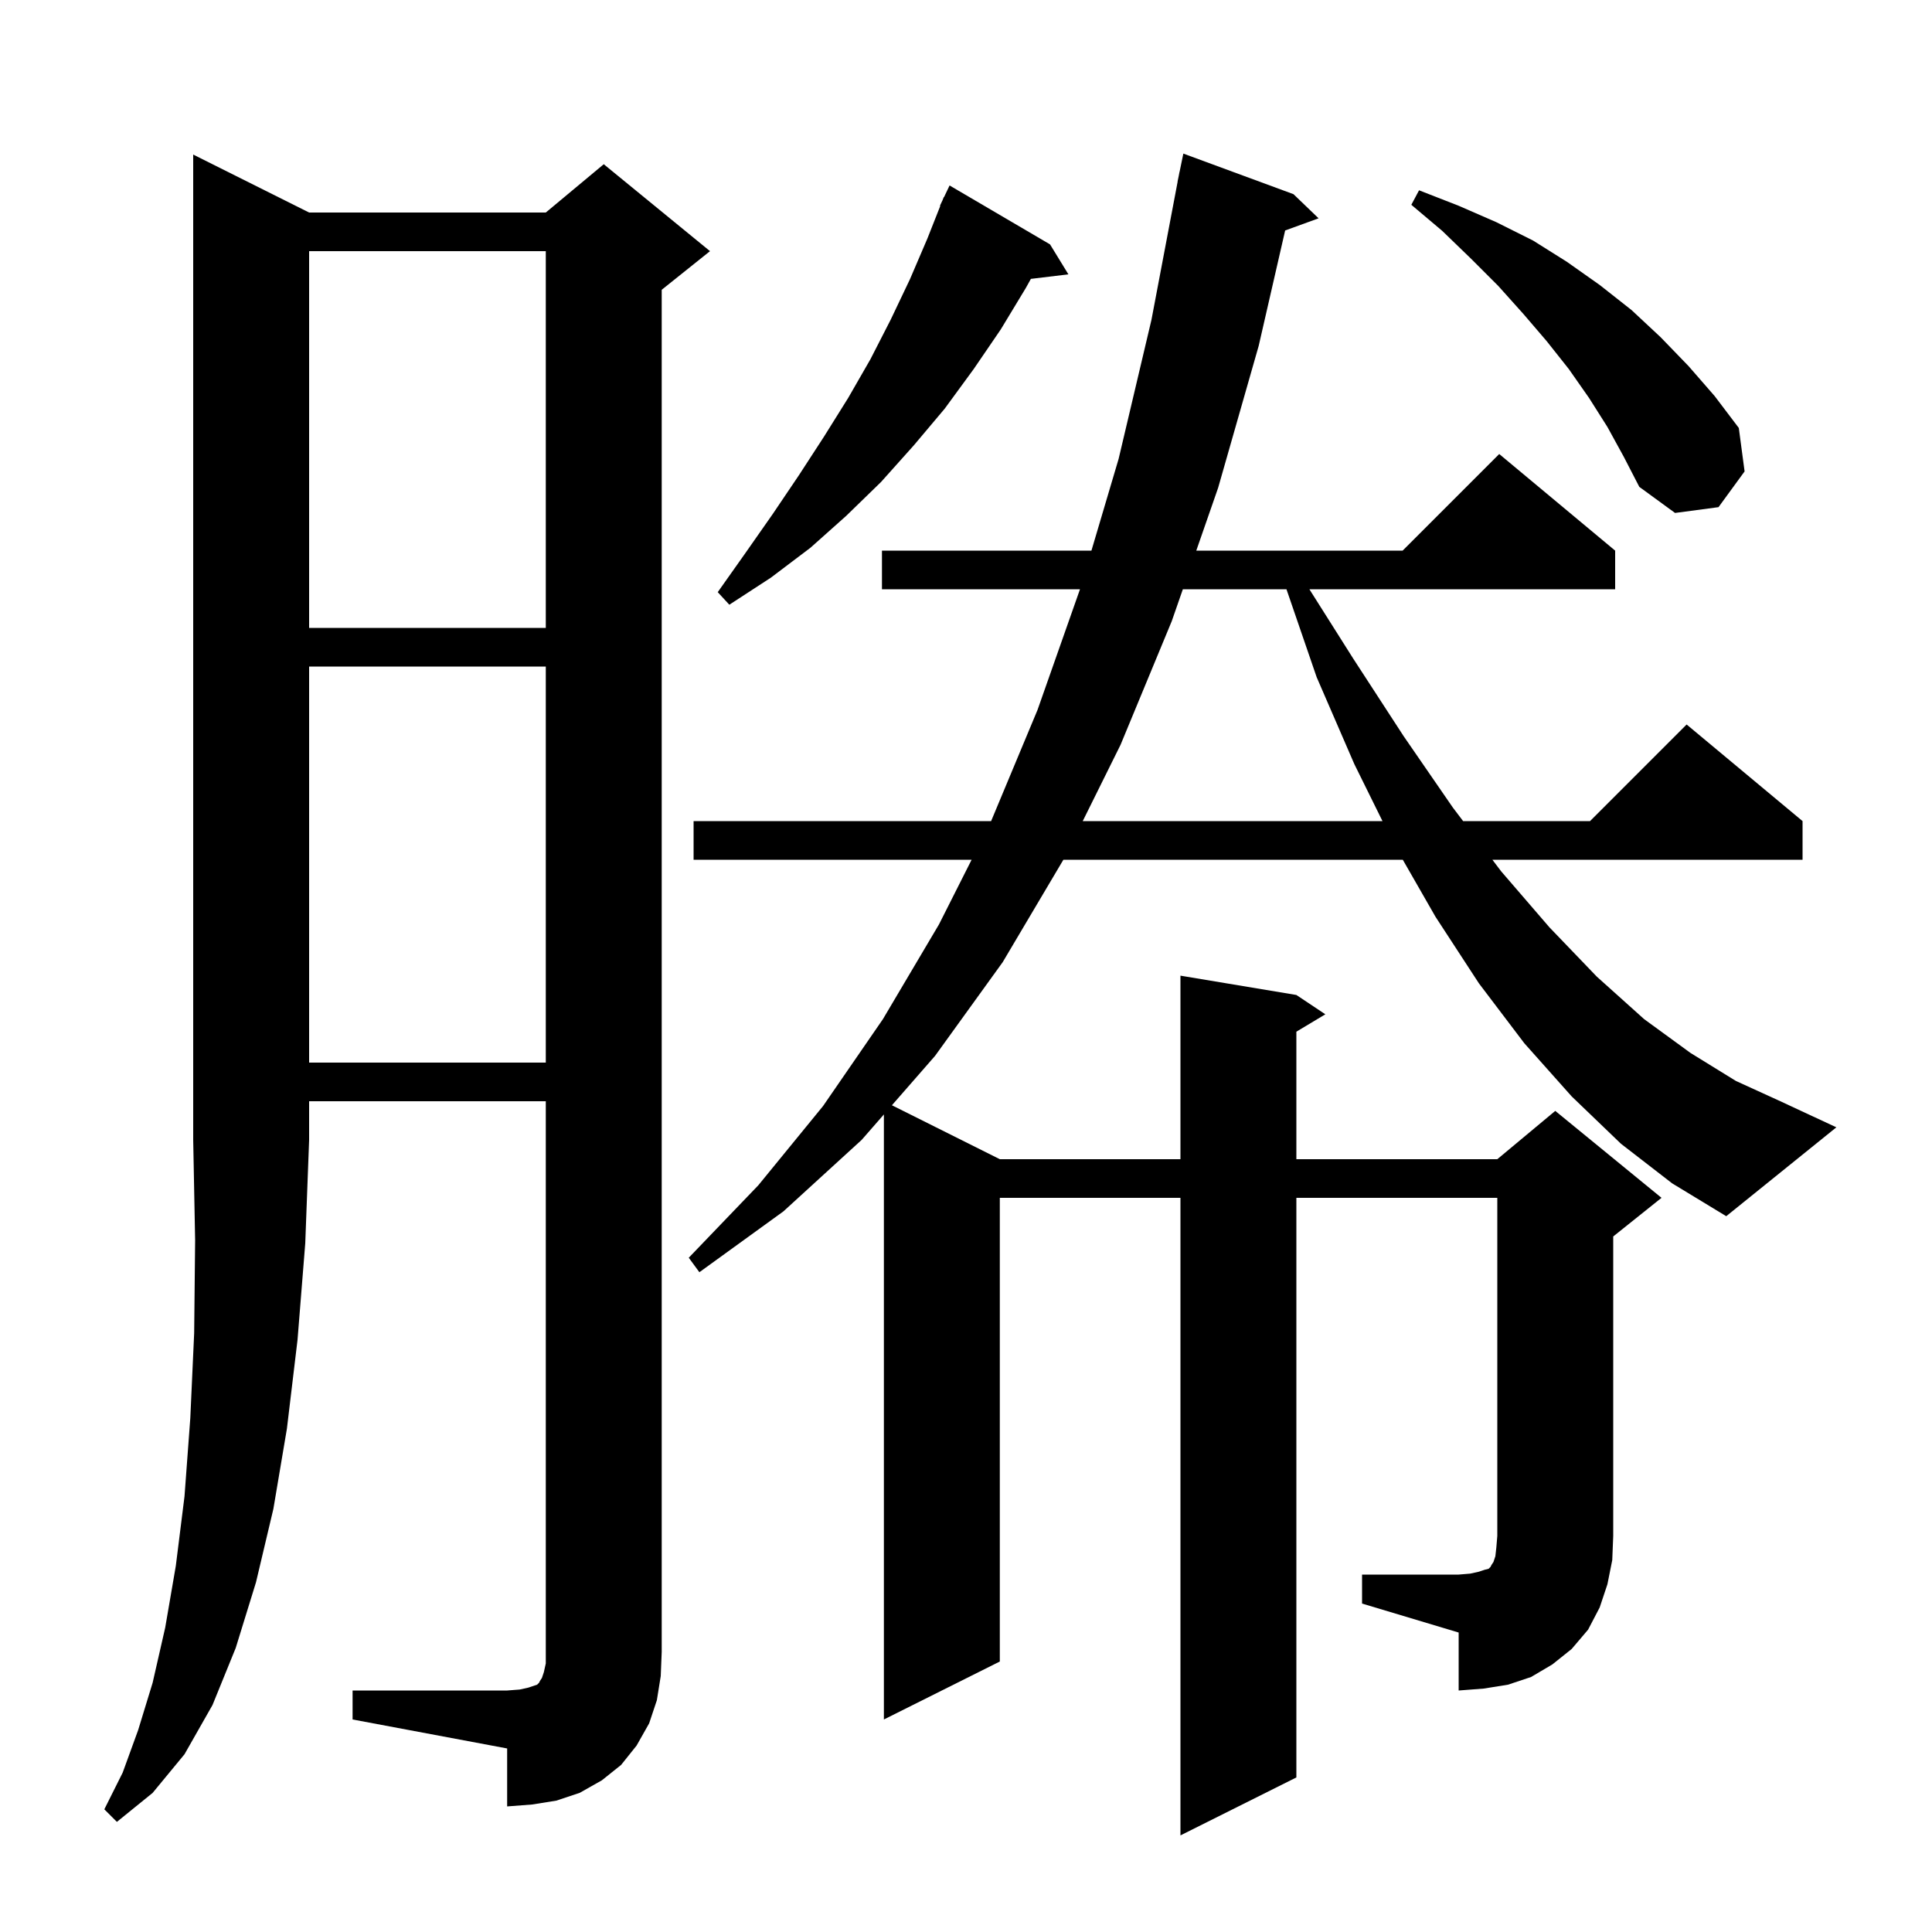 <svg xmlns="http://www.w3.org/2000/svg" xmlns:xlink="http://www.w3.org/1999/xlink" version="1.1" baseProfile="full" viewBox="0 0 200 200" width="200" height="200">
<g fill="black">
<path d="M 32.0 22.0 L 56.5 22.0 L 62.5 17.0 L 73.5 26.0 L 68.5 30.0 L 68.5 171.0 L 68.4 173.5 L 68.0 176.0 L 67.2 178.4 L 65.9 180.7 L 64.3 182.7 L 62.3 184.3 L 60.0 185.6 L 57.6 186.4 L 55.1 186.8 L 52.5 187.0 L 52.5 181.0 L 36.5 178.0 L 36.5 175.0 L 52.5 175.0 L 53.8 174.9 L 54.7 174.7 L 55.6 174.4 L 55.8 174.2 L 55.9 174.0 L 56.1 173.7 L 56.3 173.1 L 56.5 172.2 L 56.5 114.0 L 32.0 114.0 L 32.0 118.0 L 31.6 128.7 L 30.8 138.7 L 29.7 147.9 L 28.3 156.2 L 26.5 163.8 L 24.4 170.6 L 22.0 176.5 L 19.1 181.6 L 15.8 185.6 L 12.1 188.6 L 10.8 187.3 L 12.7 183.5 L 14.3 179.1 L 15.8 174.2 L 17.1 168.5 L 18.2 162.1 L 19.1 154.9 L 19.7 146.8 L 20.1 138.0 L 20.2 128.4 L 20.0 118.0 L 20.0 16.0 Z M 141.0 163.0 L 151.0 163.0 L 152.2 162.9 L 153.1 162.7 L 153.7 162.5 L 154.1 162.4 L 154.3 162.2 L 154.4 162.0 L 154.6 161.7 L 154.8 161.1 L 154.9 160.2 L 155.0 159.0 L 155.0 124.0 L 134.2 124.0 L 134.2 184.0 L 122.2 190.0 L 122.2 124.0 L 103.5 124.0 L 103.5 172.0 L 91.5 178.0 L 91.5 115.367 L 89.2 118.0 L 81.1 125.4 L 72.4 131.7 L 71.3 130.2 L 78.5 122.7 L 85.2 114.5 L 91.4 105.5 L 97.2 95.7 L 100.581 89.0 L 71.8 89.0 L 71.8 85.0 L 102.6 85.0 L 107.4 73.5 L 111.8 61.0 L 91.3 61.0 L 91.3 57.0 L 112.985 57.0 L 115.8 47.5 L 119.2 33.1 L 121.91 18.801 L 121.9 18.8 L 122.025 18.197 L 122.1 17.8 L 122.107 17.801 L 122.5 15.9 L 133.9 20.1 L 136.5 22.6 L 133.038 23.859 L 130.3 35.8 L 126.1 50.5 L 123.839 57.0 L 145.2 57.0 L 155.2 47.0 L 167.2 57.0 L 167.2 61.0 L 135.548 61.0 L 140.1 68.2 L 145.3 76.2 L 150.4 83.6 L 151.461 85.0 L 164.6 85.0 L 174.6 75.0 L 186.6 85.0 L 186.6 89.0 L 154.491 89.0 L 155.4 90.2 L 160.4 96.0 L 165.3 101.1 L 170.2 105.5 L 175.0 109.0 L 179.7 111.9 L 184.3 114.0 L 190.1 116.7 L 178.7 125.9 L 173.1 122.5 L 167.8 118.4 L 162.7 113.5 L 157.8 108.0 L 153.1 101.8 L 148.6 94.9 L 145.217 89.0 L 110.081 89.0 L 103.8 99.6 L 96.8 109.3 L 92.331 114.416 L 103.5 120.0 L 122.2 120.0 L 122.2 101.0 L 134.2 103.0 L 137.2 105.0 L 134.2 106.8 L 134.2 120.0 L 155.0 120.0 L 161.0 115.0 L 172.0 124.0 L 167.0 128.0 L 167.0 159.0 L 166.9 161.5 L 166.4 164.0 L 165.6 166.4 L 164.4 168.7 L 162.7 170.7 L 160.7 172.3 L 158.5 173.6 L 156.1 174.4 L 153.6 174.8 L 151.0 175.0 L 151.0 169.0 L 141.0 166.0 Z M 32.0 69.0 L 32.0 110.0 L 56.5 110.0 L 56.5 69.0 Z M 122.448 61.0 L 121.3 64.3 L 116.0 77.1 L 112.084 85.0 L 143.114 85.0 L 140.2 79.1 L 136.3 70.1 L 133.175 61.0 Z M 32.0 26.0 L 32.0 65.0 L 56.5 65.0 L 56.5 26.0 Z M 108.7 25.3 L 110.6 28.4 L 106.717 28.869 L 106.2 29.8 L 103.6 34.1 L 100.8 38.2 L 97.8 42.3 L 94.6 46.1 L 91.2 49.9 L 87.6 53.4 L 83.9 56.7 L 79.8 59.8 L 75.5 62.6 L 74.3 61.3 L 77.2 57.2 L 80.0 53.2 L 82.7 49.2 L 85.3 45.2 L 87.8 41.2 L 90.1 37.2 L 92.2 33.1 L 94.2 28.9 L 96.0 24.7 L 97.339 21.314 L 97.3 21.3 L 97.56 20.753 L 97.7 20.4 L 97.724 20.41 L 98.3 19.2 Z M 166.4 44.2 L 164.5 41.2 L 162.4 38.2 L 160.1 35.3 L 157.7 32.5 L 155.1 29.6 L 152.3 26.8 L 149.3 23.9 L 146.1 21.2 L 146.9 19.7 L 151.0 21.3 L 154.9 23.0 L 158.7 24.9 L 162.2 27.1 L 165.6 29.5 L 168.9 32.1 L 171.9 34.9 L 174.8 37.9 L 177.5 41.0 L 180.0 44.3 L 180.6 48.8 L 177.9 52.5 L 173.4 53.1 L 169.7 50.4 L 168.1 47.3 Z " />
</g>
</svg>

